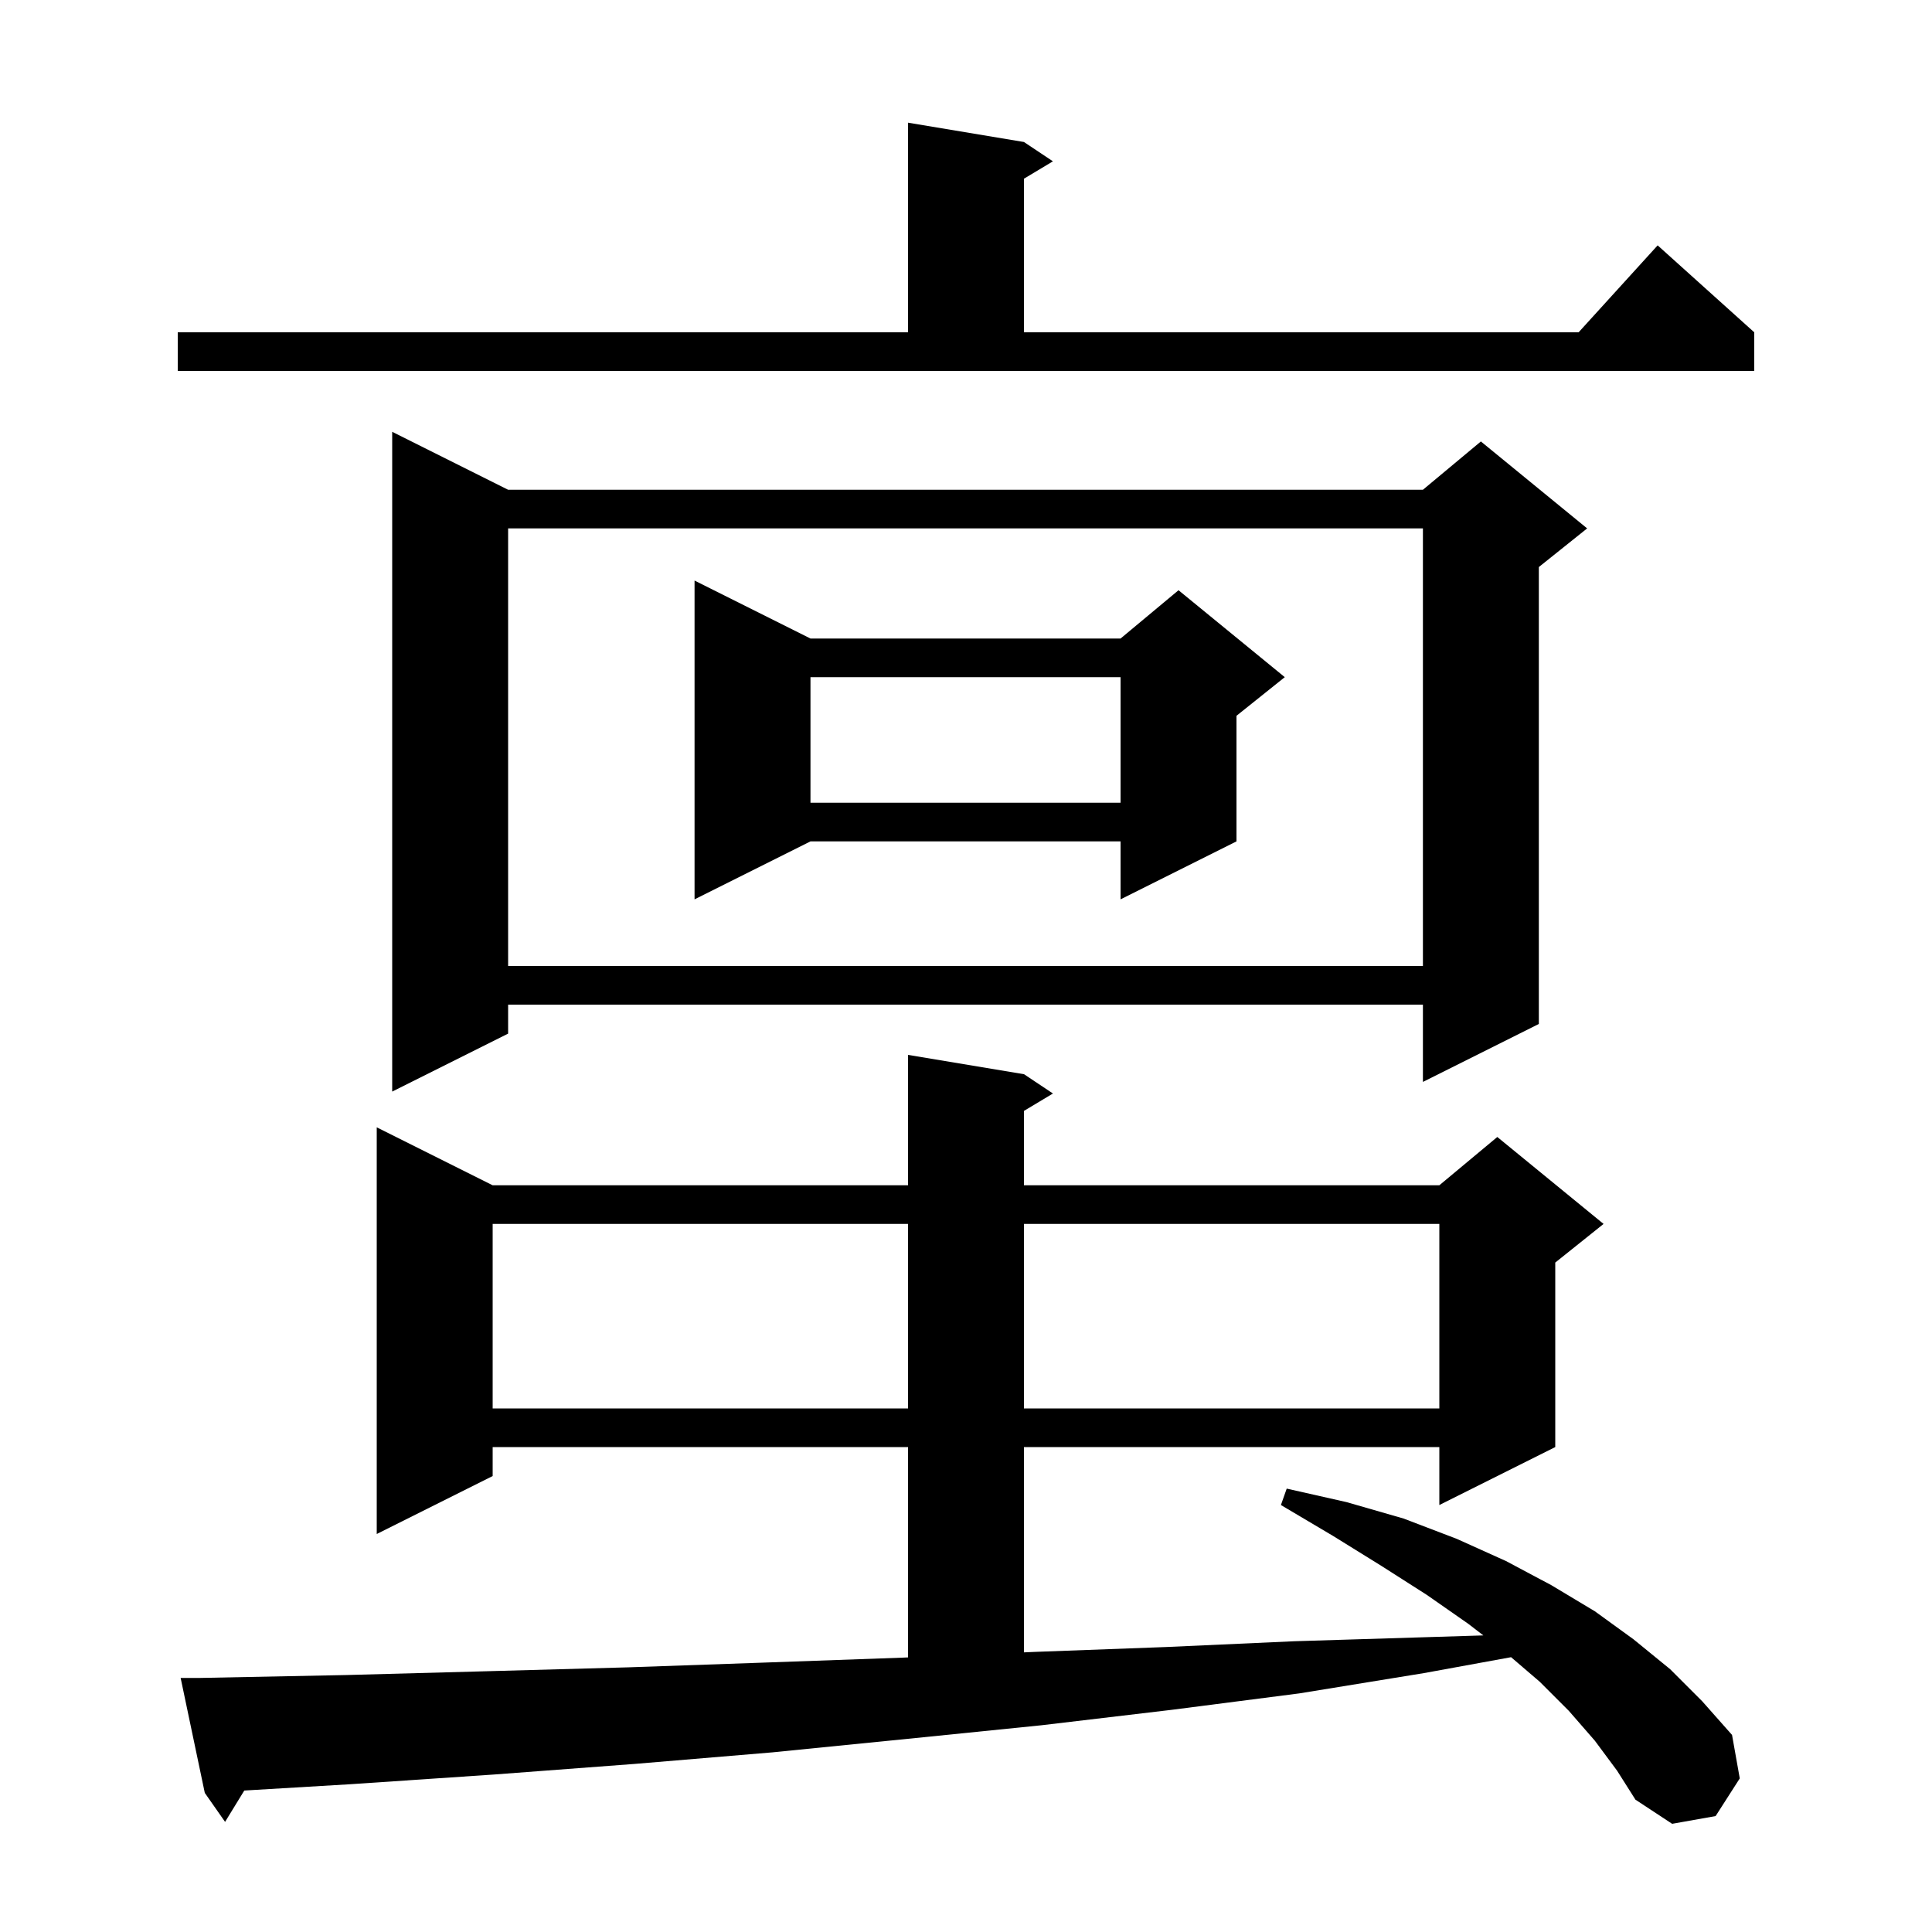 <svg xmlns="http://www.w3.org/2000/svg" xmlns:xlink="http://www.w3.org/1999/xlink" version="1.1" baseProfile="full" viewBox="0 0 200 200" width="200" height="200"><g fill="currentColor"><path d="M 165.1 180.2 L 162.4 177.1 L 159.4 174.1 L 156.427 171.552 L 147.4 173.2 L 134.5 175.3 L 121.3 177.0 L 107.8 178.6 L 94.0 180.0 L 80.0 181.4 L 65.7 182.6 L 51.1 183.7 L 36.3 184.7 L 25.288 185.356 L 23.3 188.6 L 21.2 185.6 L 18.7 173.7 L 20.7 173.7 L 35.8 173.4 L 50.6 173.0 L 65.1 172.6 L 79.4 172.1 L 93.4 171.6 L 94.0 171.574 L 94.0 149.8 L 51.0 149.8 L 51.0 152.8 L 39.0 158.8 L 39.0 116.7 L 51.0 122.7 L 94.0 122.7 L 94.0 109.2 L 106.0 111.2 L 109.0 113.2 L 106.0 115.0 L 106.0 122.7 L 149.0 122.7 L 155.0 117.7 L 166.0 126.7 L 161.0 130.7 L 161.0 149.8 L 149.0 155.8 L 149.0 149.8 L 106.0 149.8 L 106.0 171.052 L 107.2 171.0 L 120.7 170.5 L 134.0 169.9 L 147.0 169.5 L 153.556 169.297 L 152.0 168.1 L 147.7 165.1 L 143.0 162.1 L 138.0 159.0 L 132.6 155.8 L 133.2 154.1 L 139.4 155.5 L 145.3 157.2 L 150.8 159.3 L 155.9 161.6 L 160.6 164.1 L 165.1 166.8 L 169.1 169.7 L 172.9 172.8 L 176.2 176.1 L 179.3 179.6 L 180.1 184.1 L 177.6 188.0 L 173.1 188.8 L 169.3 186.3 L 167.4 183.3 Z M 51.0 126.7 L 51.0 145.8 L 94.0 145.8 L 94.0 126.7 Z M 106.0 126.7 L 106.0 145.8 L 149.0 145.8 L 149.0 126.7 Z M 52.6 50.7 L 147.3 50.7 L 153.3 45.7 L 164.3 54.7 L 159.3 58.7 L 159.3 106.0 L 147.3 112.0 L 147.3 104.0 L 52.6 104.0 L 52.6 107.0 L 40.6 113.0 L 40.6 44.7 Z M 52.6 54.7 L 52.6 100.0 L 147.3 100.0 L 147.3 54.7 Z M 83.9 66.1 L 116.0 66.1 L 122.0 61.1 L 133.0 70.1 L 128.0 74.1 L 128.0 87.1 L 116.0 93.1 L 116.0 87.1 L 83.9 87.1 L 71.9 93.1 L 71.9 60.1 Z M 83.9 70.1 L 83.9 83.1 L 116.0 83.1 L 116.0 70.1 Z M 18.4 34.4 L 94.0 34.4 L 94.0 12.7 L 106.0 14.7 L 109.0 16.7 L 106.0 18.5 L 106.0 34.4 L 163.418 34.4 L 171.6 25.4 L 181.6 34.4 L 181.6 38.4 L 18.4 38.4 Z "/></g></svg>